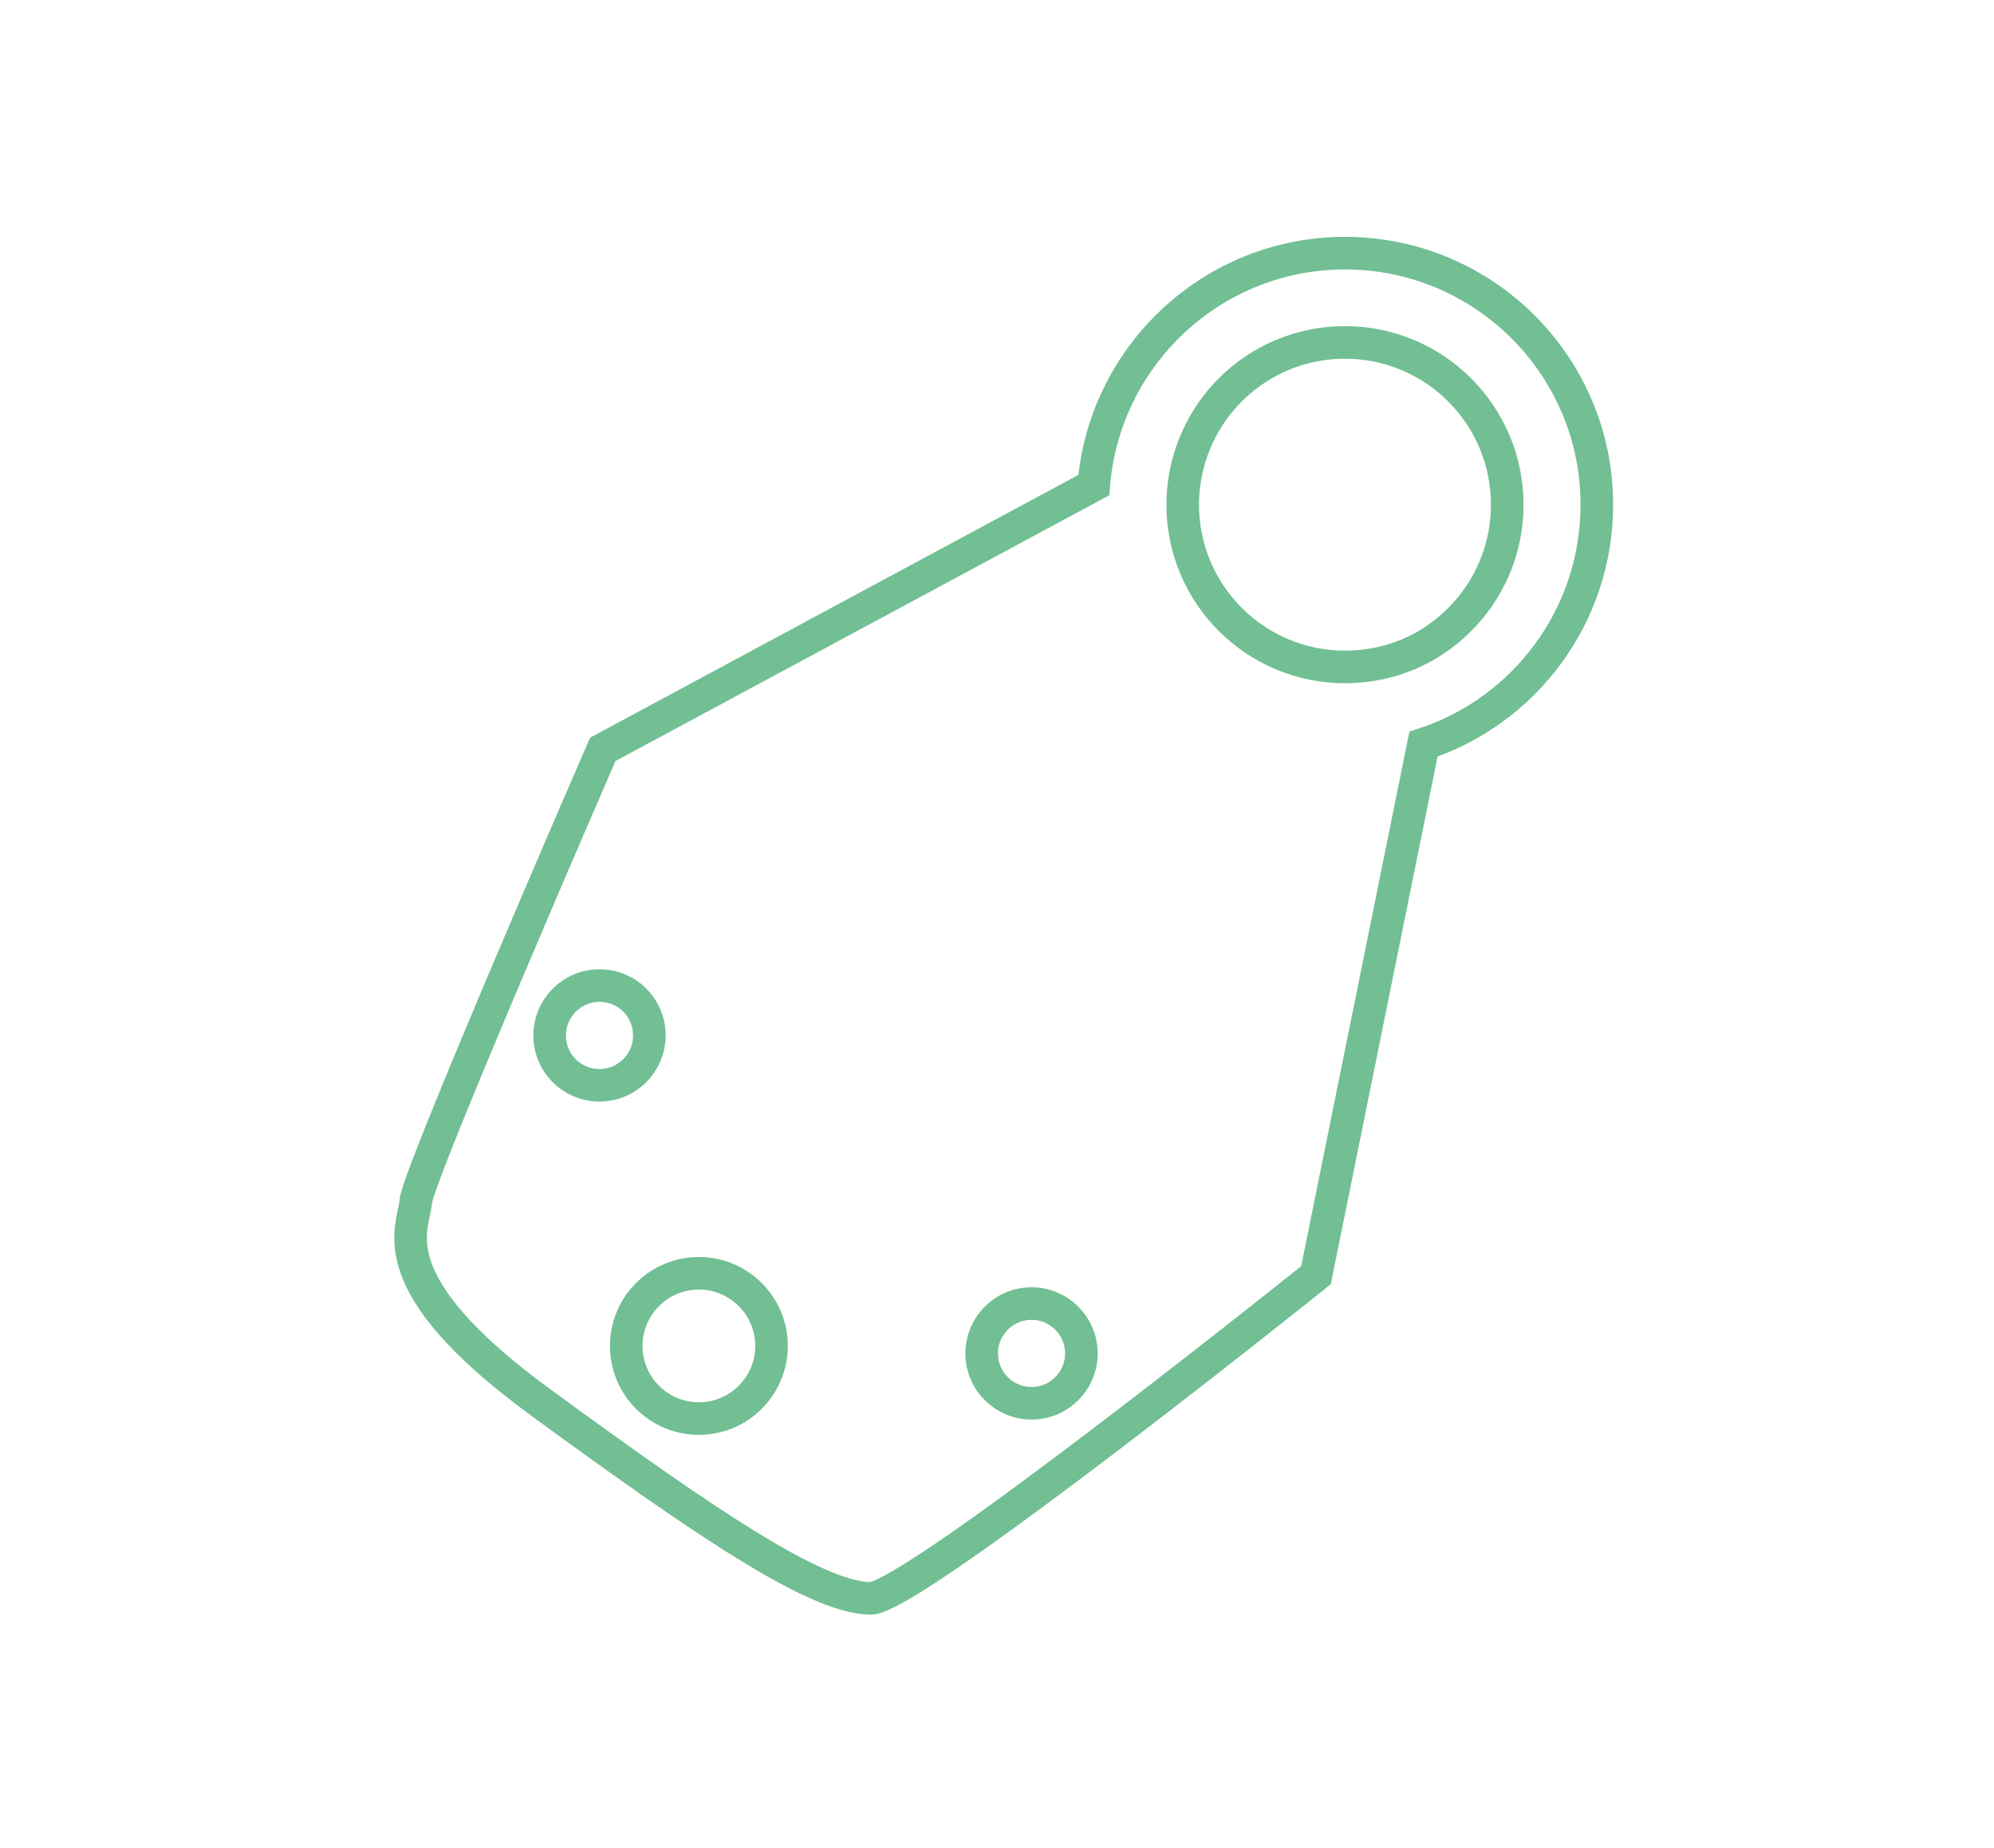 <?xml version="1.0" encoding="utf-8"?>
<!-- Generator: Adobe Illustrator 22.1.0, SVG Export Plug-In . SVG Version: 6.00 Build 0)  -->
<svg version="1.1" id="Calque_1" xmlns="http://www.w3.org/2000/svg" xmlns:xlink="http://www.w3.org/1999/xlink" x="0px" y="0px"
	 viewBox="0 0 612 567.3" style="enable-background:new 0 0 612 567.3;" xml:space="preserve">
<style type="text/css">
	.st0{fill:none;stroke:#71bf93;stroke-width:10;stroke-miterlimit:10;}
</style>
<path class="st0" d="M412.8,77.7c-40.6,0-73.9,31.4-77.1,71.2l-150.7,81.1c0,0-56.8,130.6-57.4,138.8s-12.3,24.6,38.3,61.6
	s84.4,59.9,101.2,60.2c12.8,0.2,136.8-99.2,136.8-99.2l33-163c30.9-10.1,53.2-39.2,53.2-73.5C490.1,112.3,455.5,77.7,412.8,77.7z
	 M168.7,317.8c0-8.4,6.8-15.3,15.3-15.3s15.3,6.8,15.3,15.3c0,8.4-6.8,15.3-15.3,15.3S168.7,326.3,168.7,317.8z M214.5,435.4
	c-12.3,0-22.3-10-22.3-22.3s10-22.3,22.3-22.3c12.3,0,22.3,10,22.3,22.3S226.8,435.4,214.5,435.4z M316.6,430.7
	c-8.4,0-15.3-6.8-15.3-15.3c0-8.4,6.8-15.3,15.3-15.3c8.4,0,15.3,6.8,15.3,15.3C331.9,423.8,325.1,430.7,316.6,430.7z M438.7,197.5
	c-7.5,4.6-16.4,7.2-25.9,7.2c-27.5,0-49.8-22.3-49.8-49.8c0-8.9,2.4-17.3,6.5-24.6c8.5-15,24.7-25.2,43.3-25.2
	c27.5,0,49.8,22.3,49.8,49.8C462.6,173,453,188.7,438.7,197.5z"/>
</svg>

